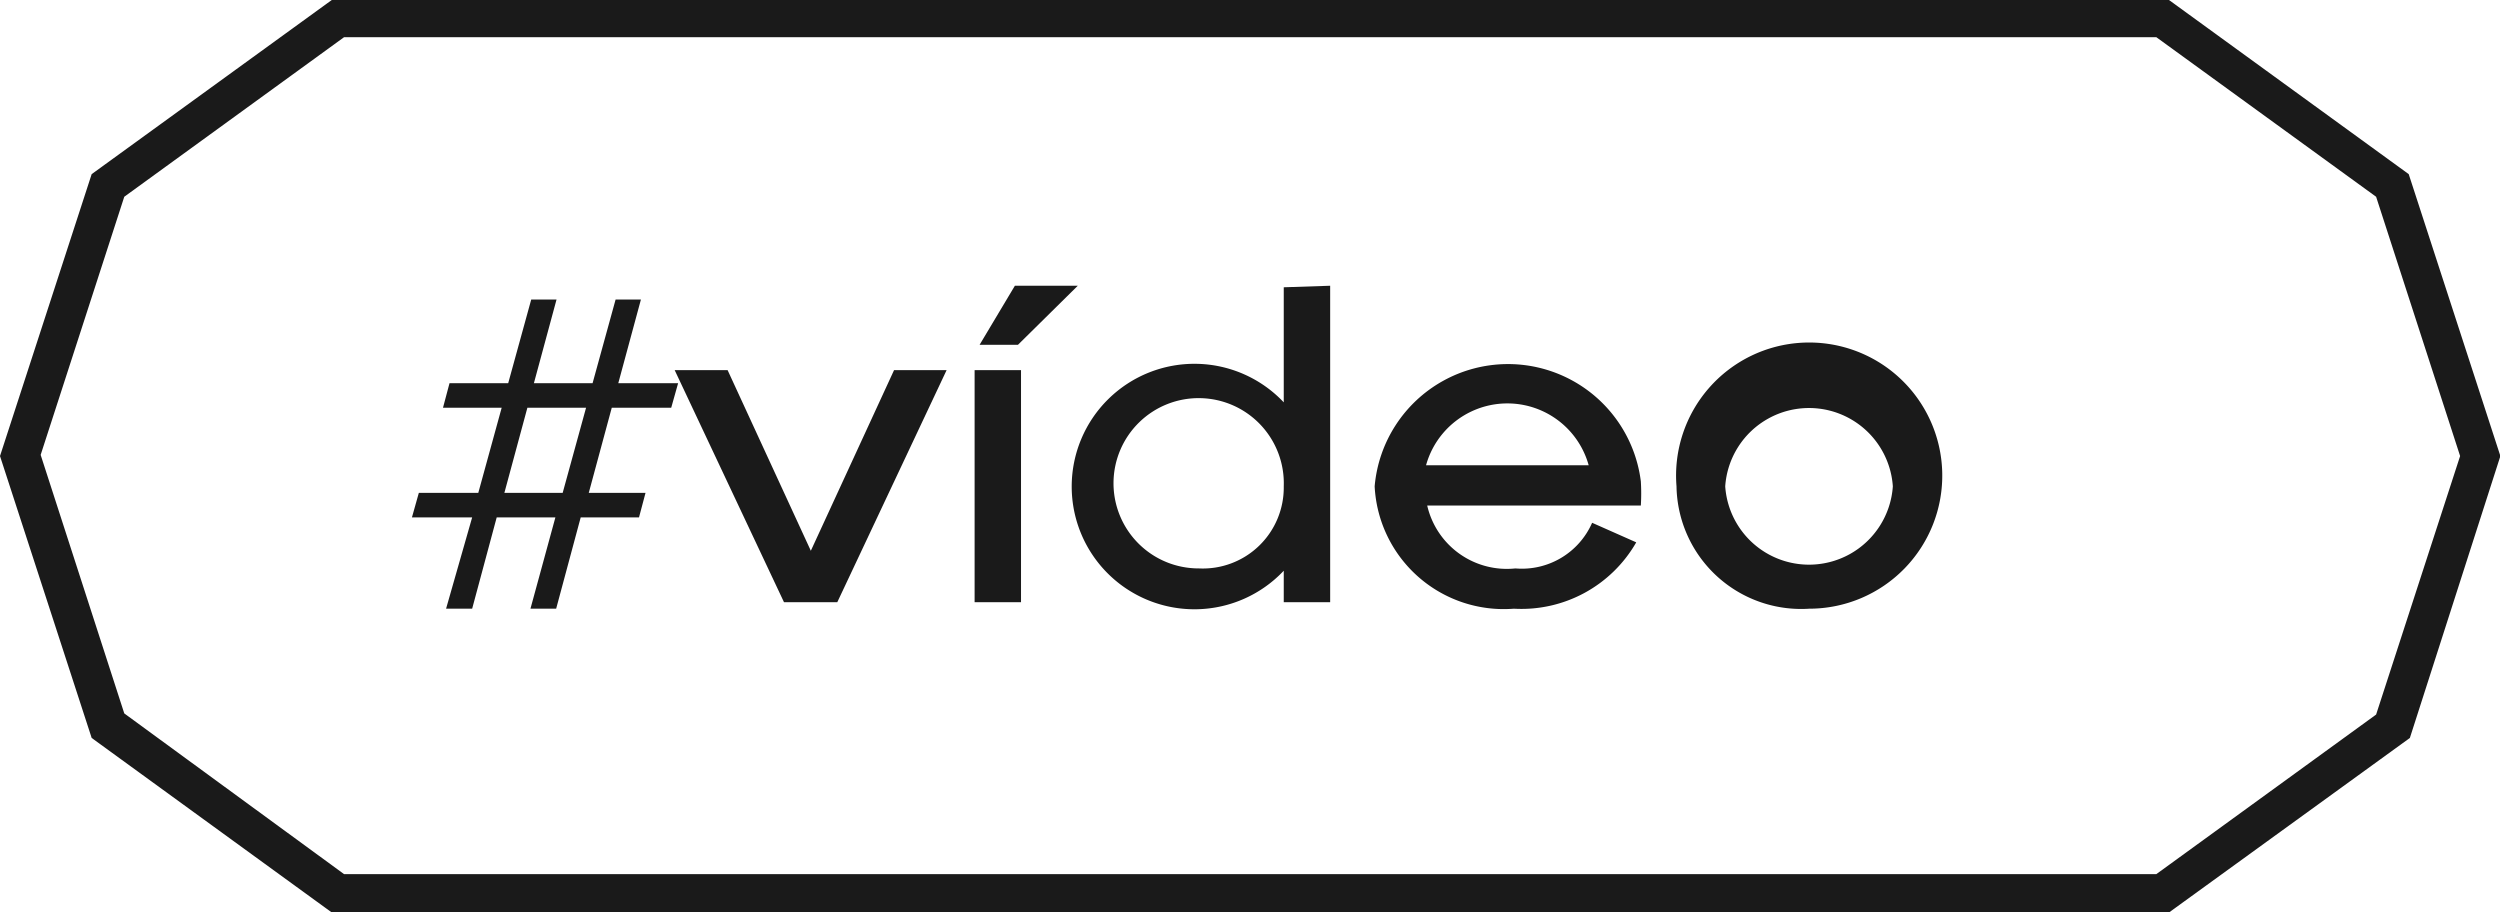<svg id="f5694f2d-62cf-4874-85d2-a45f90ae13c7" data-name="Layer 1" xmlns="http://www.w3.org/2000/svg" viewBox="0 0 65.18 23.79"><defs><style>.f6feea9c-d22b-4982-8573-64b0eeab2ea8{fill:#1a1a1a;}</style></defs><title>hashtag_vídeo</title><path class="f6feea9c-d22b-4982-8573-64b0eeab2ea8" d="M519.72,393.66h-47.9l-6.26-4.55-2.39-7.35,2.39-7.35,6.26-4.54h47.9l6.25,4.54,2.39,7.35L526,389.11Zm-47.58-1h47.25l5.73-4.16,2.19-6.74L525.12,375l-5.73-4.16H472.14L466.41,375l-2.18,6.73,2.18,6.74Z" transform="translate(-463.17 -369.87)"/><path class="f6feea9c-d22b-4982-8573-64b0eeab2ea8" d="M475.48,383.36h-1.57l.18-.64h1.55l.61-2.22h-1.53l.17-.64h1.53l.6-2.18h.66l-.59,2.18h1.53l.6-2.18h.66l-.59,2.18h1.56l-.18.64h-1.55l-.6,2.22H480l-.17.64h-1.52l-.64,2.38H477l.65-2.38h-1.53l-.64,2.38h-.68Zm2.36-.64.61-2.22h-1.53l-.6,2.22Z" transform="translate(-463.17 -369.87)"/><path class="f6feea9c-d22b-4982-8573-64b0eeab2ea8" d="M485,385.57h-1.39l-2.85-6.05h1.38l2.17,4.71,2.17-4.71h1.37Z" transform="translate(-463.17 -369.87)"/><path class="f6feea9c-d22b-4982-8573-64b0eeab2ea8" d="M488.58,379.52h1.21v6.05h-1.21Zm2.69-2.2-1.56,1.54h-1l.92-1.54Z" transform="translate(-463.17 -369.87)"/><path class="f6feea9c-d22b-4982-8573-64b0eeab2ea8" d="M497.85,377.32v8.25h-1.21v-.82a3.2,3.2,0,1,1,0-4.39v-3Zm-1.21,5.23a2.22,2.22,0,1,0-2.21,2.14A2.11,2.11,0,0,0,496.64,382.55Z" transform="translate(-463.17 -369.87)"/><path class="f6feea9c-d22b-4982-8573-64b0eeab2ea8" d="M502.64,385.74a3.37,3.37,0,0,1-3.63-3.19,3.49,3.49,0,0,1,6.94-.13,5.27,5.27,0,0,1,0,.63h-5.57a2.13,2.13,0,0,0,2.3,1.64,2,2,0,0,0,2-1.19l1.15.51A3.45,3.45,0,0,1,502.64,385.74ZM500.35,382h4.24a2.2,2.2,0,0,0-4.24,0Z" transform="translate(-463.17 -369.87)"/><path class="f6feea9c-d22b-4982-8573-64b0eeab2ea8" d="M506.88,382.55a3.47,3.47,0,1,1,3.46,3.19A3.25,3.25,0,0,1,506.88,382.55Zm5.64,0a2.19,2.19,0,0,0-4.37,0,2.19,2.19,0,0,0,4.37,0Z" transform="translate(-463.17 -369.87)"/></svg>